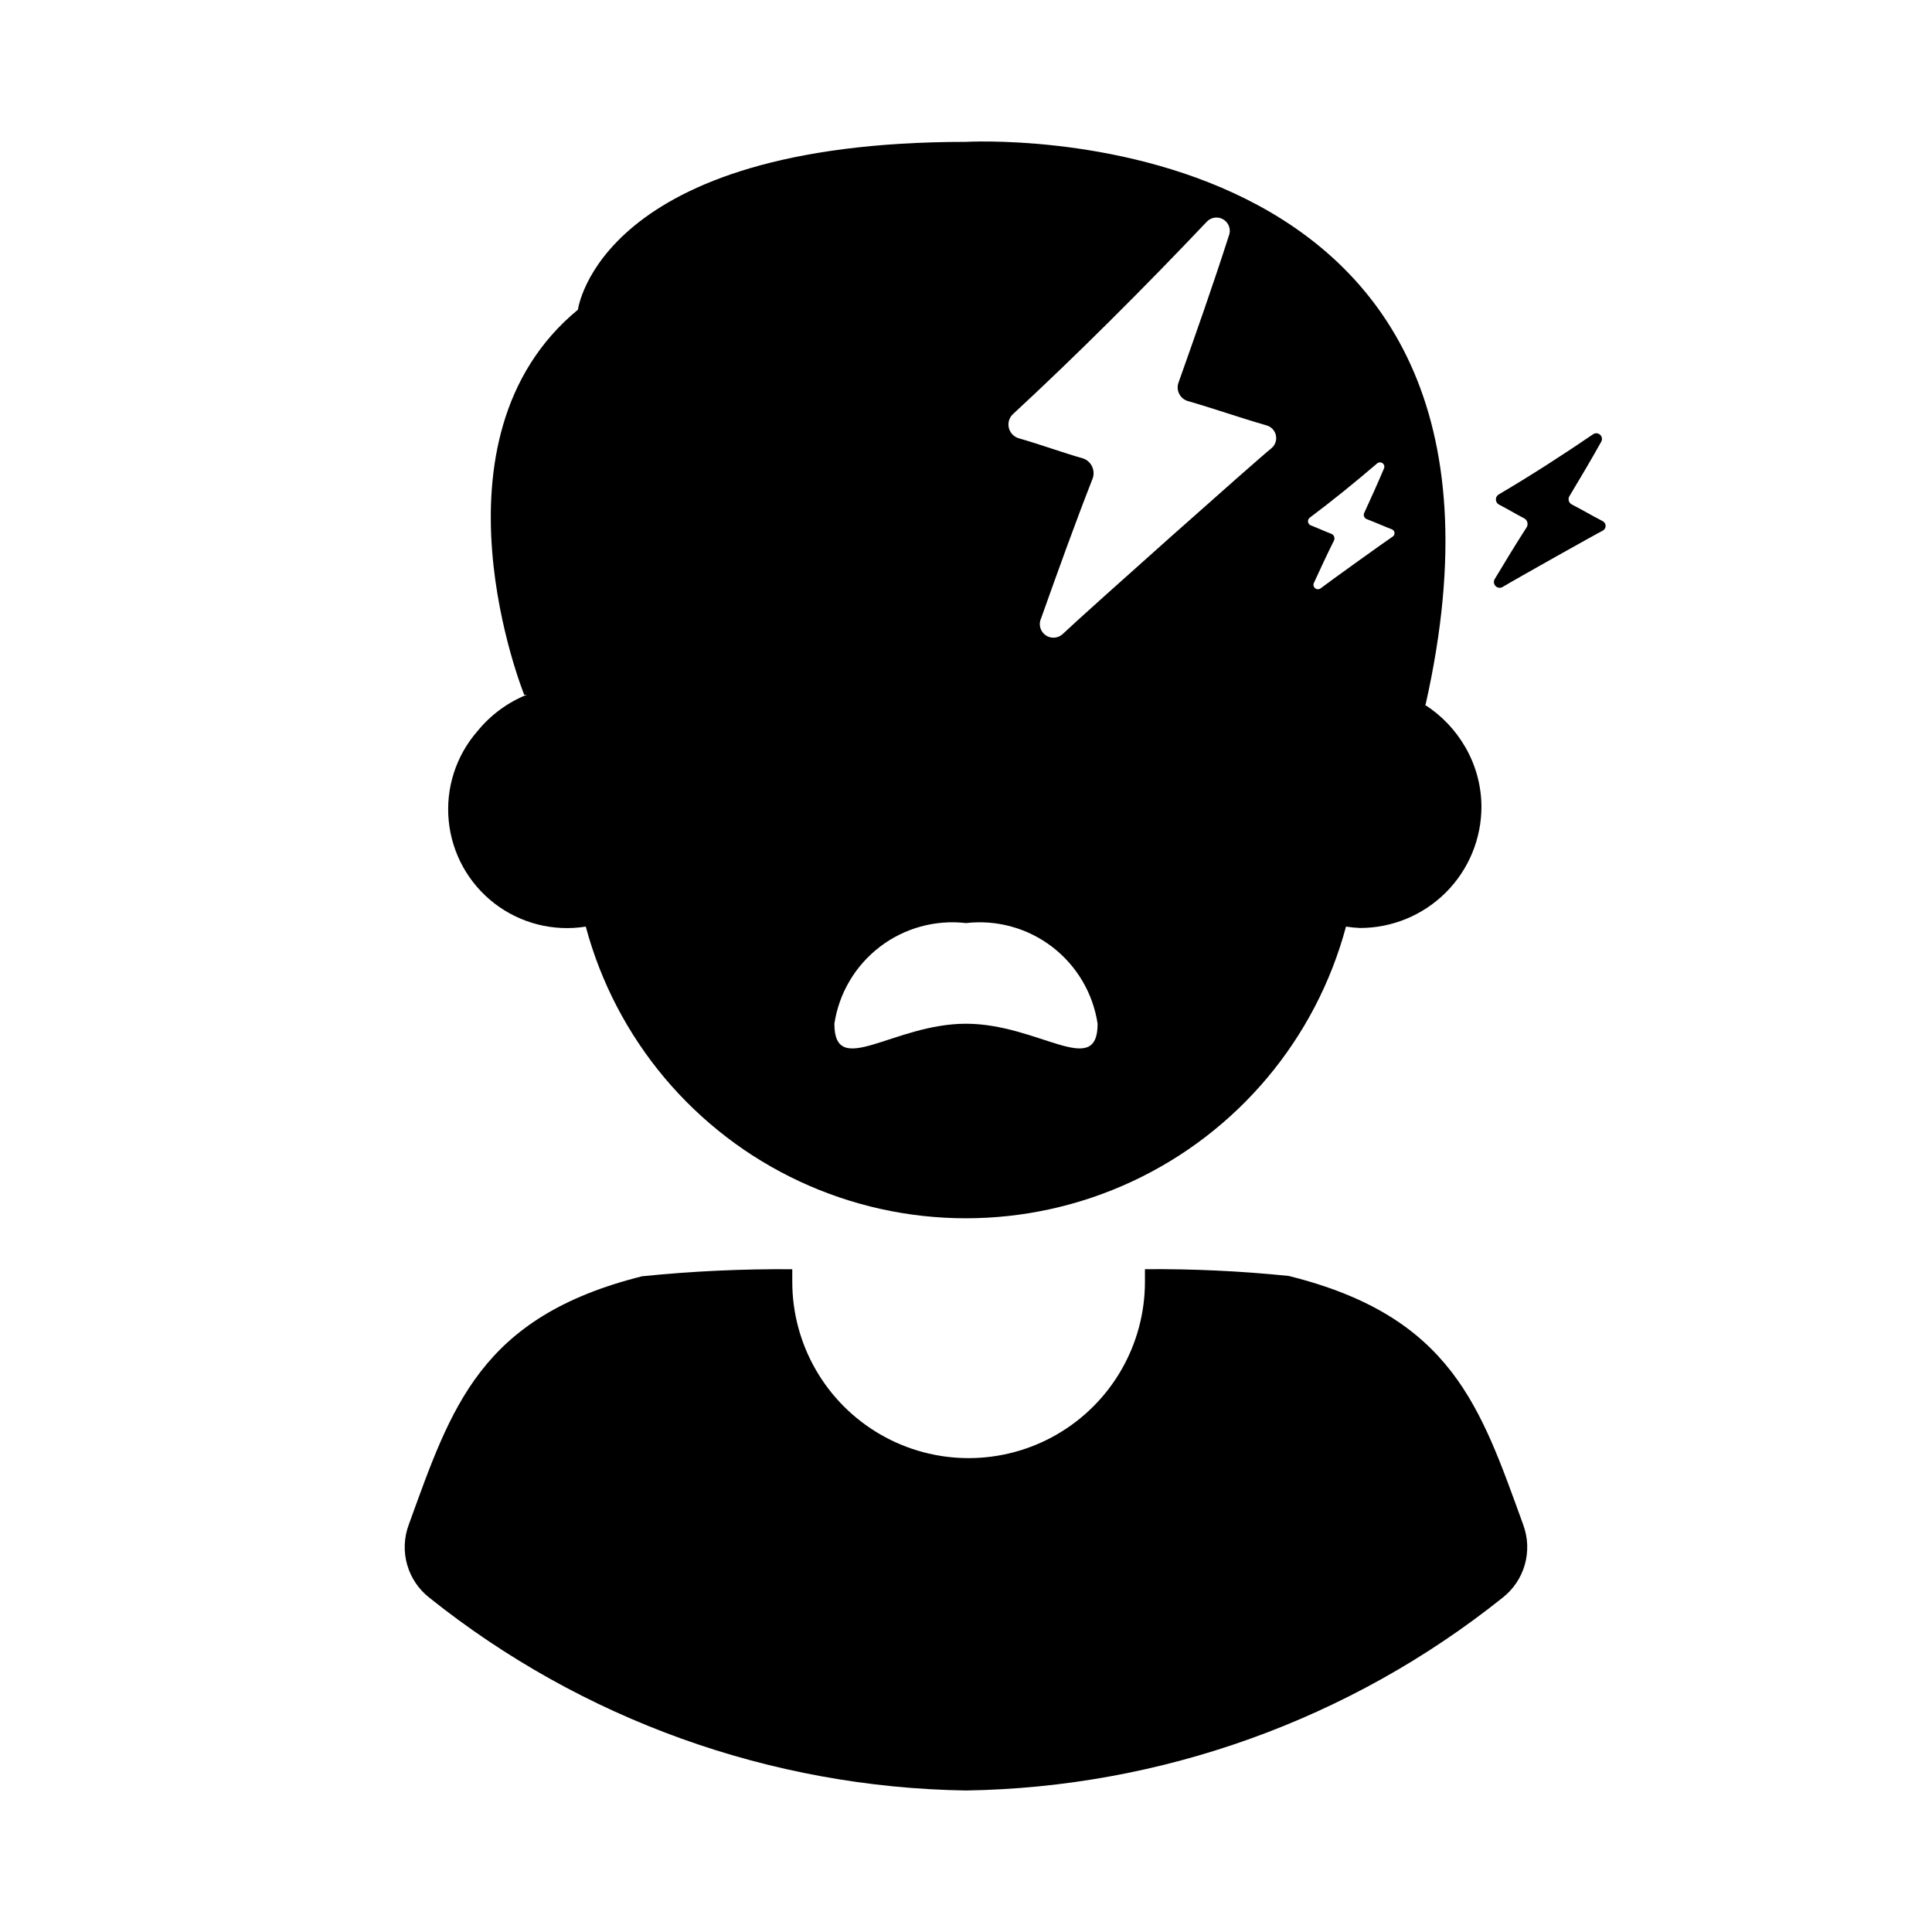 <?xml version="1.0" encoding="UTF-8"?>
<!-- Uploaded to: SVG Repo, www.svgrepo.com, Generator: SVG Repo Mixer Tools -->
<svg fill="#000000" width="800px" height="800px" version="1.1" viewBox="144 144 512 512" xmlns="http://www.w3.org/2000/svg">
 <g>
  <path d="m547.7 548.16c-11.344-31.211-18.863-55.289-62.219-66.027h0.004c-12.648-1.293-25.355-1.891-38.066-1.785v3.344c0 16.691-8.906 32.121-23.363 40.465-14.457 8.348-32.27 8.348-46.727 0-14.457-8.344-23.367-23.773-23.367-40.465v-3.332c-13.289-0.105-26.578 0.516-39.805 1.867-43.051 10.777-50.559 34.805-61.867 65.93-1.238 3.375-1.371 7.059-0.387 10.516s3.039 6.512 5.871 8.727c40.43 32.328 90.461 50.301 142.22 51.098 51.758-0.797 101.79-18.77 142.22-51.098 2.828-2.215 4.883-5.269 5.871-8.727 0.984-3.457 0.848-7.141-0.391-10.512z"/>
  <path d="m532.31 341.98c-2.609-4.527-6.266-8.363-10.664-11.184l0.148-0.07c35.707-158.36-121.83-149.13-121.83-149.13-97.227 0-102.8 44.469-102.8 44.469-41.676 34.336-14.227 102.09-14.227 102.09 0.246 0 0.445-0.047 0.684-0.051h0.004c-5.109 2.055-9.613 5.379-13.086 9.652-5.715 6.543-8.473 15.152-7.621 23.793 0.848 8.645 5.231 16.551 12.105 21.855 6.879 5.301 15.641 7.531 24.215 6.156 7.977 29.777 28.723 54.5 56.66 67.527 27.941 13.027 60.211 13.027 88.152-0.004 27.938-13.027 48.68-37.75 56.656-67.531 1.23 0.199 2.473 0.324 3.715 0.375 8.535 0 16.723-3.391 22.758-9.426 6.035-6.035 9.422-14.219 9.422-22.754-0.031-5.543-1.512-10.98-4.289-15.773zm-132.31 73.32c-19.266 0-34.879 14.734-34.879 0h-0.004c1.227-8.102 5.547-15.406 12.055-20.383 6.508-4.977 14.691-7.231 22.828-6.293 8.137-0.938 16.32 1.316 22.824 6.293 6.508 4.977 10.828 12.281 12.055 20.383 0 14.73-15.617 0-34.879 0zm80.836-152.42c-3.32 2.613-48.809 43.066-55.297 49.23-1.293 1.125-3.199 1.188-4.559 0.145-1.363-1.039-1.805-2.894-1.059-4.438 4.469-12.547 8.82-24.684 13.684-37.117 0.676-2.07-0.359-4.316-2.375-5.144-5.934-1.707-11.352-3.715-17.285-5.422-1.266-0.383-2.242-1.398-2.574-2.68-0.332-1.281 0.027-2.641 0.949-3.59 16.93-15.652 34.965-33.664 51.578-51.195 1.199-1.184 3.066-1.355 4.461-0.41 1.395 0.941 1.93 2.738 1.277 4.293-4.191 13.074-8.777 26.031-13.367 38.992-0.301 0.957-0.207 1.996 0.262 2.883 0.469 0.891 1.27 1.555 2.231 1.848 7.121 2.051 13.727 4.398 20.848 6.449 1.289 0.344 2.269 1.391 2.527 2.695 0.262 1.309-0.242 2.648-1.301 3.457zm32.219 23.34c-1.141 0.715-16.855 11.984-19.105 13.719-0.445 0.316-1.055 0.281-1.465-0.082s-0.516-0.961-0.258-1.445c1.746-3.801 3.445-7.473 5.316-11.223h0.004c0.262-0.645-0.023-1.387-0.648-1.691-1.887-0.723-3.598-1.523-5.481-2.25v0.004c-0.398-0.145-0.691-0.488-0.77-0.902-0.078-0.418 0.07-0.84 0.391-1.117 5.863-4.383 12.141-9.469 17.945-14.449v-0.004c0.422-0.332 1.02-0.332 1.441 0 0.422 0.336 0.559 0.914 0.328 1.402-1.672 3.973-3.465 7.898-5.258 11.824v-0.004c-0.117 0.301-0.109 0.637 0.023 0.93 0.129 0.293 0.371 0.523 0.672 0.637 2.262 0.867 4.352 1.812 6.613 2.684 0.406 0.129 0.699 0.48 0.754 0.902 0.055 0.426-0.141 0.84-0.504 1.066z"/>
  <path d="m568.71 284.65c-1.57 0.758-23.398 13.02-26.539 14.926h-0.004c-0.621 0.344-1.395 0.215-1.871-0.312-0.477-0.527-0.527-1.312-0.125-1.895 2.789-4.641 5.5-9.125 8.441-13.684 0.43-0.797 0.172-1.785-0.594-2.269-2.324-1.199-4.41-2.473-6.731-3.676v0.004c-0.492-0.242-0.82-0.727-0.859-1.27-0.043-0.547 0.211-1.074 0.66-1.387 8.168-4.801 16.973-10.453 25.152-16.035 0.59-0.367 1.359-0.285 1.855 0.207 0.492 0.488 0.586 1.254 0.223 1.848-2.715 4.875-5.582 9.668-8.453 14.465-0.191 0.367-0.23 0.801-0.102 1.195 0.125 0.398 0.406 0.727 0.777 0.918 2.785 1.441 5.34 2.953 8.125 4.394 0.504 0.223 0.832 0.719 0.84 1.27 0.008 0.555-0.301 1.059-0.797 1.301z"/>
 </g>
</svg>